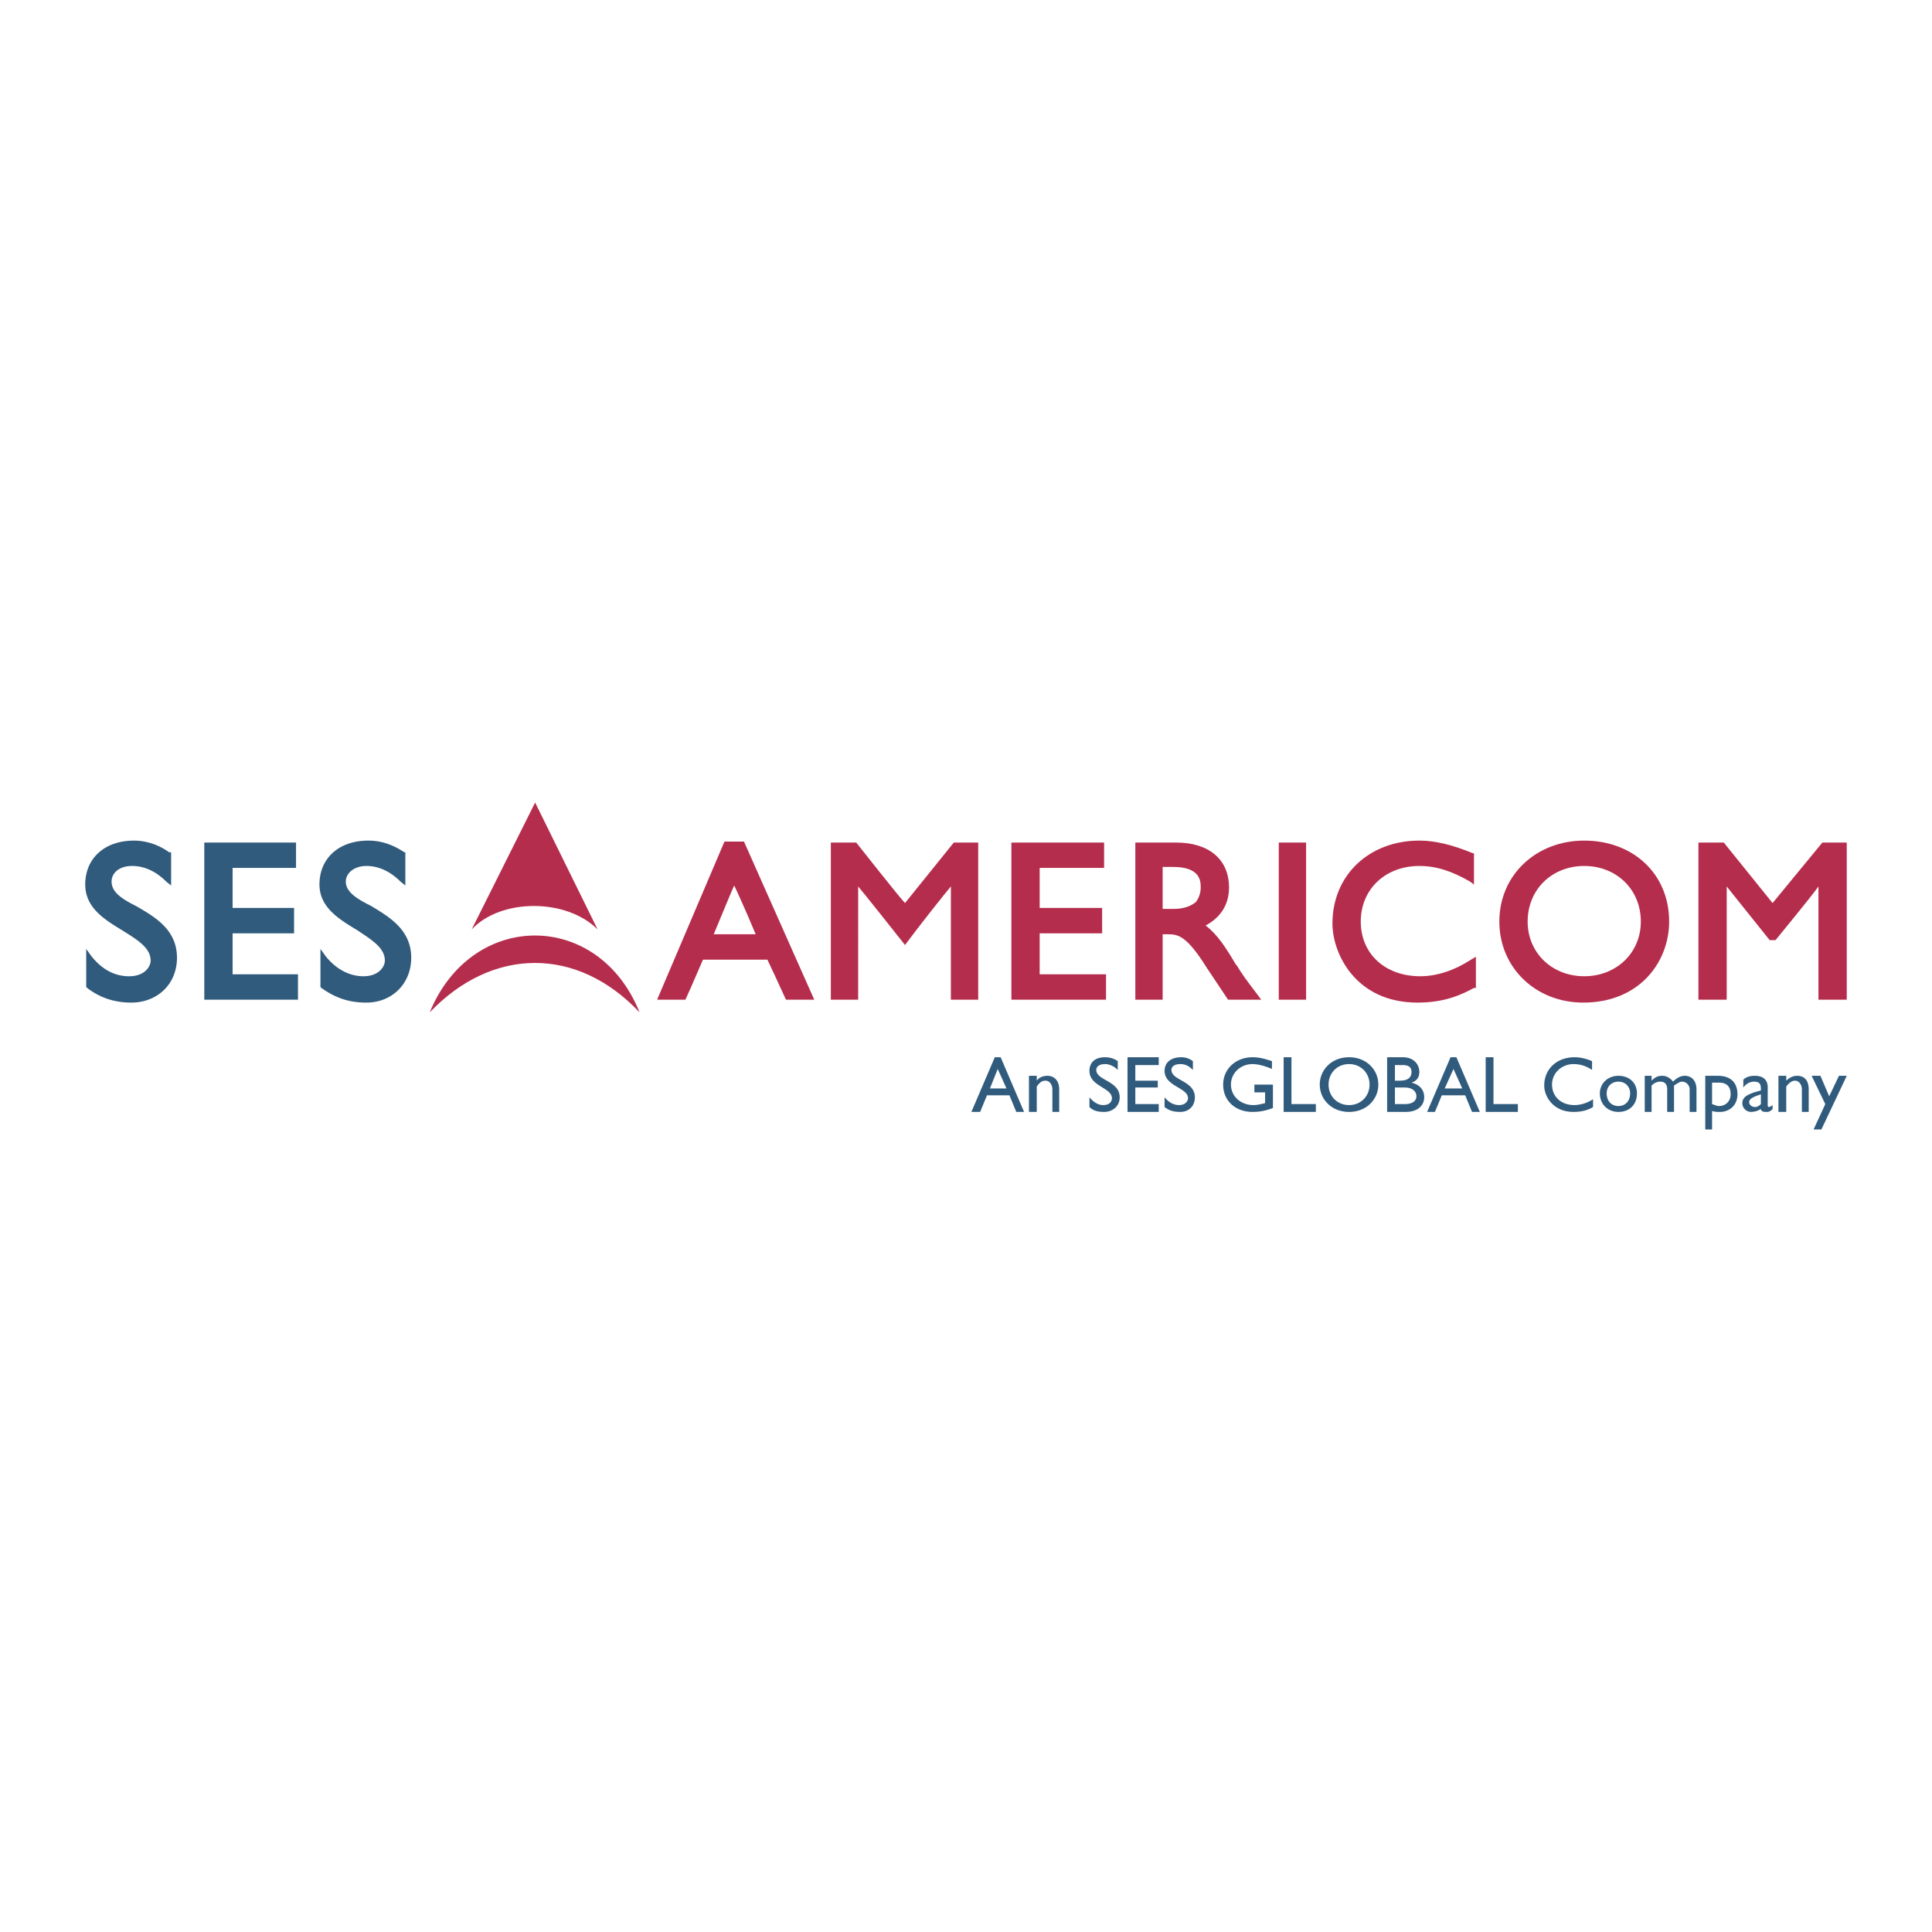<svg xmlns="http://www.w3.org/2000/svg" width="2500" height="2500" viewBox="0 0 192.756 192.756"><g fill-rule="evenodd" clip-rule="evenodd"><path fill="#fff" d="M0 0h192.756v192.756H0V0z"/><path d="M47.062 92.727l6.329-12.658 6.231 12.658c-3.116-3.116-9.64-3.116-12.56 0z" fill="#b52d4c"/><path d="M42.875 101.004c4.187-10.224 16.845-10.224 20.934 0-6.232-6.622-14.703-6.525-20.934 0zM97.303 84.061h-2.142s-4.479 5.55-4.868 6.037c-.487-.487-4.868-6.037-4.868-6.037h-2.531v15.677h2.726V88.443c.584.682 3.213 3.992 4.674 5.842 1.363-1.85 3.992-5.16 4.576-5.842v11.295h2.727V84.061h-.294zM109.863 84.061h-8.957v15.677h9.443v-2.533h-6.621v-4.088h6.232v-2.532h-6.232v-3.992h6.428v-2.532h-.293zM117.068 86.496c2.434 0 2.727 1.168 2.727 1.947v.098c0 .584-.195 1.071-.486 1.46-.486.39-1.168.682-2.24.682h-1.07v-4.187h1.069zm-3.601-2.435h-.195v15.677h2.727v-6.524h.584c.973 0 1.85.195 3.797 3.311l2.143 3.214h3.311l-.584-.779c-.877-1.168-1.266-1.656-1.85-2.629l-.098-.098c-.975-1.656-1.85-3.019-3.02-3.895 1.461-.779 2.338-2.045 2.338-3.797 0-2.824-2.045-4.479-5.258-4.479h-3.895v-.001zM130.018 84.061h-2.434v15.677h2.727V84.061h-.293zM132.939 92.143c0 3.018 2.336 7.886 8.471 7.886 2.727 0 4.381-.779 5.648-1.461h.193v-3.115l-.486.292c-1.654 1.071-3.408 1.655-5.062 1.655-3.506 0-5.939-2.239-5.939-5.452s2.434-5.55 5.842-5.55c1.654 0 3.213.487 5.062 1.558l.391.292v-3.116h-.098c-2.143-.876-3.799-1.266-5.355-1.266-4.967.001-8.667 3.408-8.667 8.277zM152.414 91.948c0-3.213 2.434-5.55 5.646-5.55s5.646 2.337 5.646 5.55c0 3.116-2.434 5.452-5.646 5.452s-5.646-2.336-5.646-5.452zm-2.824 0c0 4.576 3.602 8.081 8.373 8.081 5.646 0 8.568-4.089 8.568-8.081 0-4.771-3.602-8.082-8.471-8.082-4.771.001-8.47 3.408-8.47 8.082zM183.961 84.061h-2.143s-4.576 5.55-4.967 6.037c-.389-.487-4.867-6.037-4.867-6.037h-2.531v15.677h2.822V88.443l4.285 5.355h.584s3.602-4.381 4.283-5.355v11.295h2.824V84.061h-.29zM78.414 99.738h2.824l-7.01-15.774H72.28l-6.719 15.774h2.824c.097-.195.876-1.947 1.752-3.993h6.427c.974 2.046 1.752 3.798 1.85 3.993zm-7.206-6.524c.974-2.337 1.85-4.479 2.045-4.868.194.389 1.168 2.531 2.142 4.868h-4.187z" fill="#b52d4c"/><path d="M8.504 88.248c0 2.337 1.948 3.505 3.7 4.576 1.558.974 2.824 1.752 2.824 3.019 0 .584-.584 1.558-2.143 1.558-1.46 0-2.726-.682-3.797-2.044l-.487-.682v3.798l.098.096c1.266.975 2.727 1.461 4.382 1.461 2.628 0 4.576-1.85 4.576-4.479 0-2.824-2.24-4.089-4.09-5.161-1.363-.682-2.434-1.363-2.434-2.434 0-.876.779-1.558 2.045-1.558 1.168 0 2.336.487 3.408 1.558l.487.39v-3.311h-.195c-1.071-.778-2.337-1.168-3.505-1.168-2.921 0-4.869 1.752-4.869 4.381zM29.243 84.061h-8.86v15.677h9.347v-2.533h-6.523v-4.088h6.134v-2.532h-6.134v-3.992h6.329v-2.532h-.293zM31.873 88.248c0 2.337 2.044 3.505 3.797 4.576 1.46.974 2.727 1.752 2.727 3.019 0 .584-.584 1.558-2.142 1.558-1.363 0-2.727-.682-3.797-2.044l-.487-.682v3.798l.098.096c1.363.975 2.726 1.461 4.479 1.461 2.532 0 4.479-1.85 4.479-4.479 0-2.824-2.24-4.089-3.992-5.161-1.363-.682-2.532-1.363-2.532-2.434 0-.876.876-1.558 2.045-1.558s2.336.487 3.408 1.558l.487.39v-3.311h-.097c-1.169-.778-2.337-1.168-3.603-1.168-2.924 0-4.87 1.752-4.87 4.381zM102.172 110.936h-.779l-.682-1.656h-2.24l-.682 1.656h-.875l2.336-5.453h.584l2.338 5.453zm-3.408-2.338h1.654l-.875-1.947-.779 1.947zM103.438 107.818c.195-.291.584-.486 1.07-.486.584 0 1.168.389 1.168 1.363v2.24h-.68v-2.24c0-.486-.293-.877-.684-.877-.389 0-.584.195-.875.584v2.533h-.779v-3.604h.779v.487h.001zM111.52 106.748c-.488-.486-.975-.584-1.268-.584-.486 0-.875.195-.875.584 0 1.07 2.336 1.07 2.336 2.727 0 .875-.682 1.461-1.557 1.461-.584 0-1.072-.098-1.461-.488v-.973c.389.486.877.779 1.363.779.682 0 .877-.391.877-.682 0-1.072-2.24-1.17-2.24-2.727 0-.877.584-1.363 1.557-1.363.391 0 .877.098 1.268.389v.877zM115.607 106.262h-2.336v1.556h2.241v.682h-2.241v1.656h2.336v.78h-3.115v-5.454h3.115v.78zM119.016 106.748c-.486-.486-.875-.584-1.266-.584-.486 0-.877.195-.877.584 0 1.07 2.338 1.07 2.338 2.727 0 .875-.584 1.461-1.461 1.461-.584 0-1.07-.098-1.559-.488v-.973c.391.486.877.779 1.461.779s.877-.391.877-.682c0-1.072-2.338-1.17-2.338-2.727 0-.877.682-1.363 1.656-1.363.389 0 .779.098 1.168.389v.877h.001zM127 110.545c-.779.293-1.363.391-2.045.391-1.654 0-2.92-1.072-2.92-2.727 0-1.559 1.266-2.727 2.92-2.727.584 0 1.072.098 1.947.389v.779c-.682-.291-1.363-.486-1.947-.486-1.168 0-2.143.877-2.143 2.045s.975 2.045 2.24 2.045c.389 0 .779-.098 1.168-.195v-1.072h-1.07v-.777H127v2.335zM128.85 110.156h2.435v.78h-3.215v-5.454h.78v4.674zM134.596 105.482c1.752 0 2.92 1.266 2.92 2.727s-1.168 2.727-2.92 2.727c-1.754 0-2.922-1.266-2.922-2.727s1.168-2.727 2.922-2.727zm0 4.772c1.168 0 2.043-.877 2.043-2.045s-.875-2.045-2.043-2.045c-1.17 0-2.045.877-2.045 2.045s.875 2.045 2.045 2.045zM138.393 105.482h1.557c1.17 0 1.656.779 1.656 1.461 0 .486-.195.875-.779 1.07.779.195 1.266.682 1.266 1.461 0 .682-.486 1.461-1.85 1.461h-1.85v-5.453zm.779 2.336h.486c.779 0 1.168-.291 1.168-.875 0-.391-.195-.682-.877-.682h-.777v1.557zm0 2.338h.973c.877 0 1.168-.391 1.168-.779 0-.486-.389-.877-1.168-.877h-.973v1.656zM147.643 110.936h-.779l-.682-1.656h-2.336l-.684 1.656h-.777l2.336-5.453h.584l2.338 5.453zm-3.506-2.338h1.752l-.875-1.947-.877 1.947zM149.006 110.156h2.433v.78h-3.212v-5.454h.779v4.674zM158.84 106.748c-.584-.389-1.17-.584-1.85-.584-1.17 0-2.143.877-2.143 2.045s.875 2.045 2.238 2.045c.584 0 1.266-.195 1.852-.584v.777c-.488.293-1.072.488-1.947.488-2.045 0-2.922-1.559-2.922-2.629 0-1.656 1.266-2.824 3.018-2.824.488 0 1.072.098 1.754.389v.877zM163.318 109.084c0 1.17-.779 1.852-1.85 1.852-1.072 0-1.85-.779-1.85-1.852 0-.973.777-1.752 1.85-1.752 1.071 0 1.85.682 1.85 1.752zm-3.019 0c0 .779.488 1.266 1.17 1.266s1.168-.486 1.168-1.266c0-.682-.486-1.168-1.168-1.168s-1.17.486-1.17 1.168zM164.779 107.332v.486c.389-.389.682-.486 1.07-.486s.779.195 1.07.584c.293-.291.682-.584 1.17-.584.682 0 1.168.486 1.168 1.363v2.24h-.682v-2.24a.77.77 0 0 0-.779-.779c-.195 0-.486.195-.779.391v2.629h-.682v-2.24c0-.584-.291-.779-.682-.779-.291 0-.584.098-.875.391v2.629h-.682v-3.604h.683v-.001zM170.814 112.688h-.68v-5.355h1.266c1.266 0 1.947.682 1.947 1.85 0 1.072-.779 1.754-1.754 1.754-.291 0-.486 0-.779-.098v1.849zm0-2.532c.293.098.488.193.684.193.68 0 1.168-.486 1.168-1.168 0-.779-.391-1.168-1.168-1.168h-.684v2.143zM176.852 110.643c-.291.293-.389.293-.682.293-.291 0-.486-.098-.486-.293a1.88 1.88 0 0 1-.973.293.874.874 0 0 1-.877-.877c0-.682.682-.877 1.168-1.072l.682-.193v-.195c0-.486-.195-.682-.682-.682-.389 0-.779.195-1.07.584v-.779c.291-.291.682-.389 1.168-.389.682 0 1.266.293 1.266 1.168v1.754c0 .193.098.193.098.193.098 0 .291-.098.389-.193v.388h-.001zm-1.168-1.461c-.584.195-1.168.391-1.168.779 0 .293.291.486.584.486.195 0 .389-.098.584-.291v-.974zM178.215 107.818c.293-.291.682-.486 1.072-.486.682 0 1.168.389 1.168 1.363v2.24h-.682v-2.24c0-.486-.293-.877-.682-.877-.293 0-.584.195-.877.584v2.533h-.779v-3.604h.779v.487h.001zM181.721 112.688h-.78l1.168-2.532-1.363-2.824h.877l.877 2.045.973-2.045h.779l-2.531 5.356z" fill="#305b7d"/></g></svg>